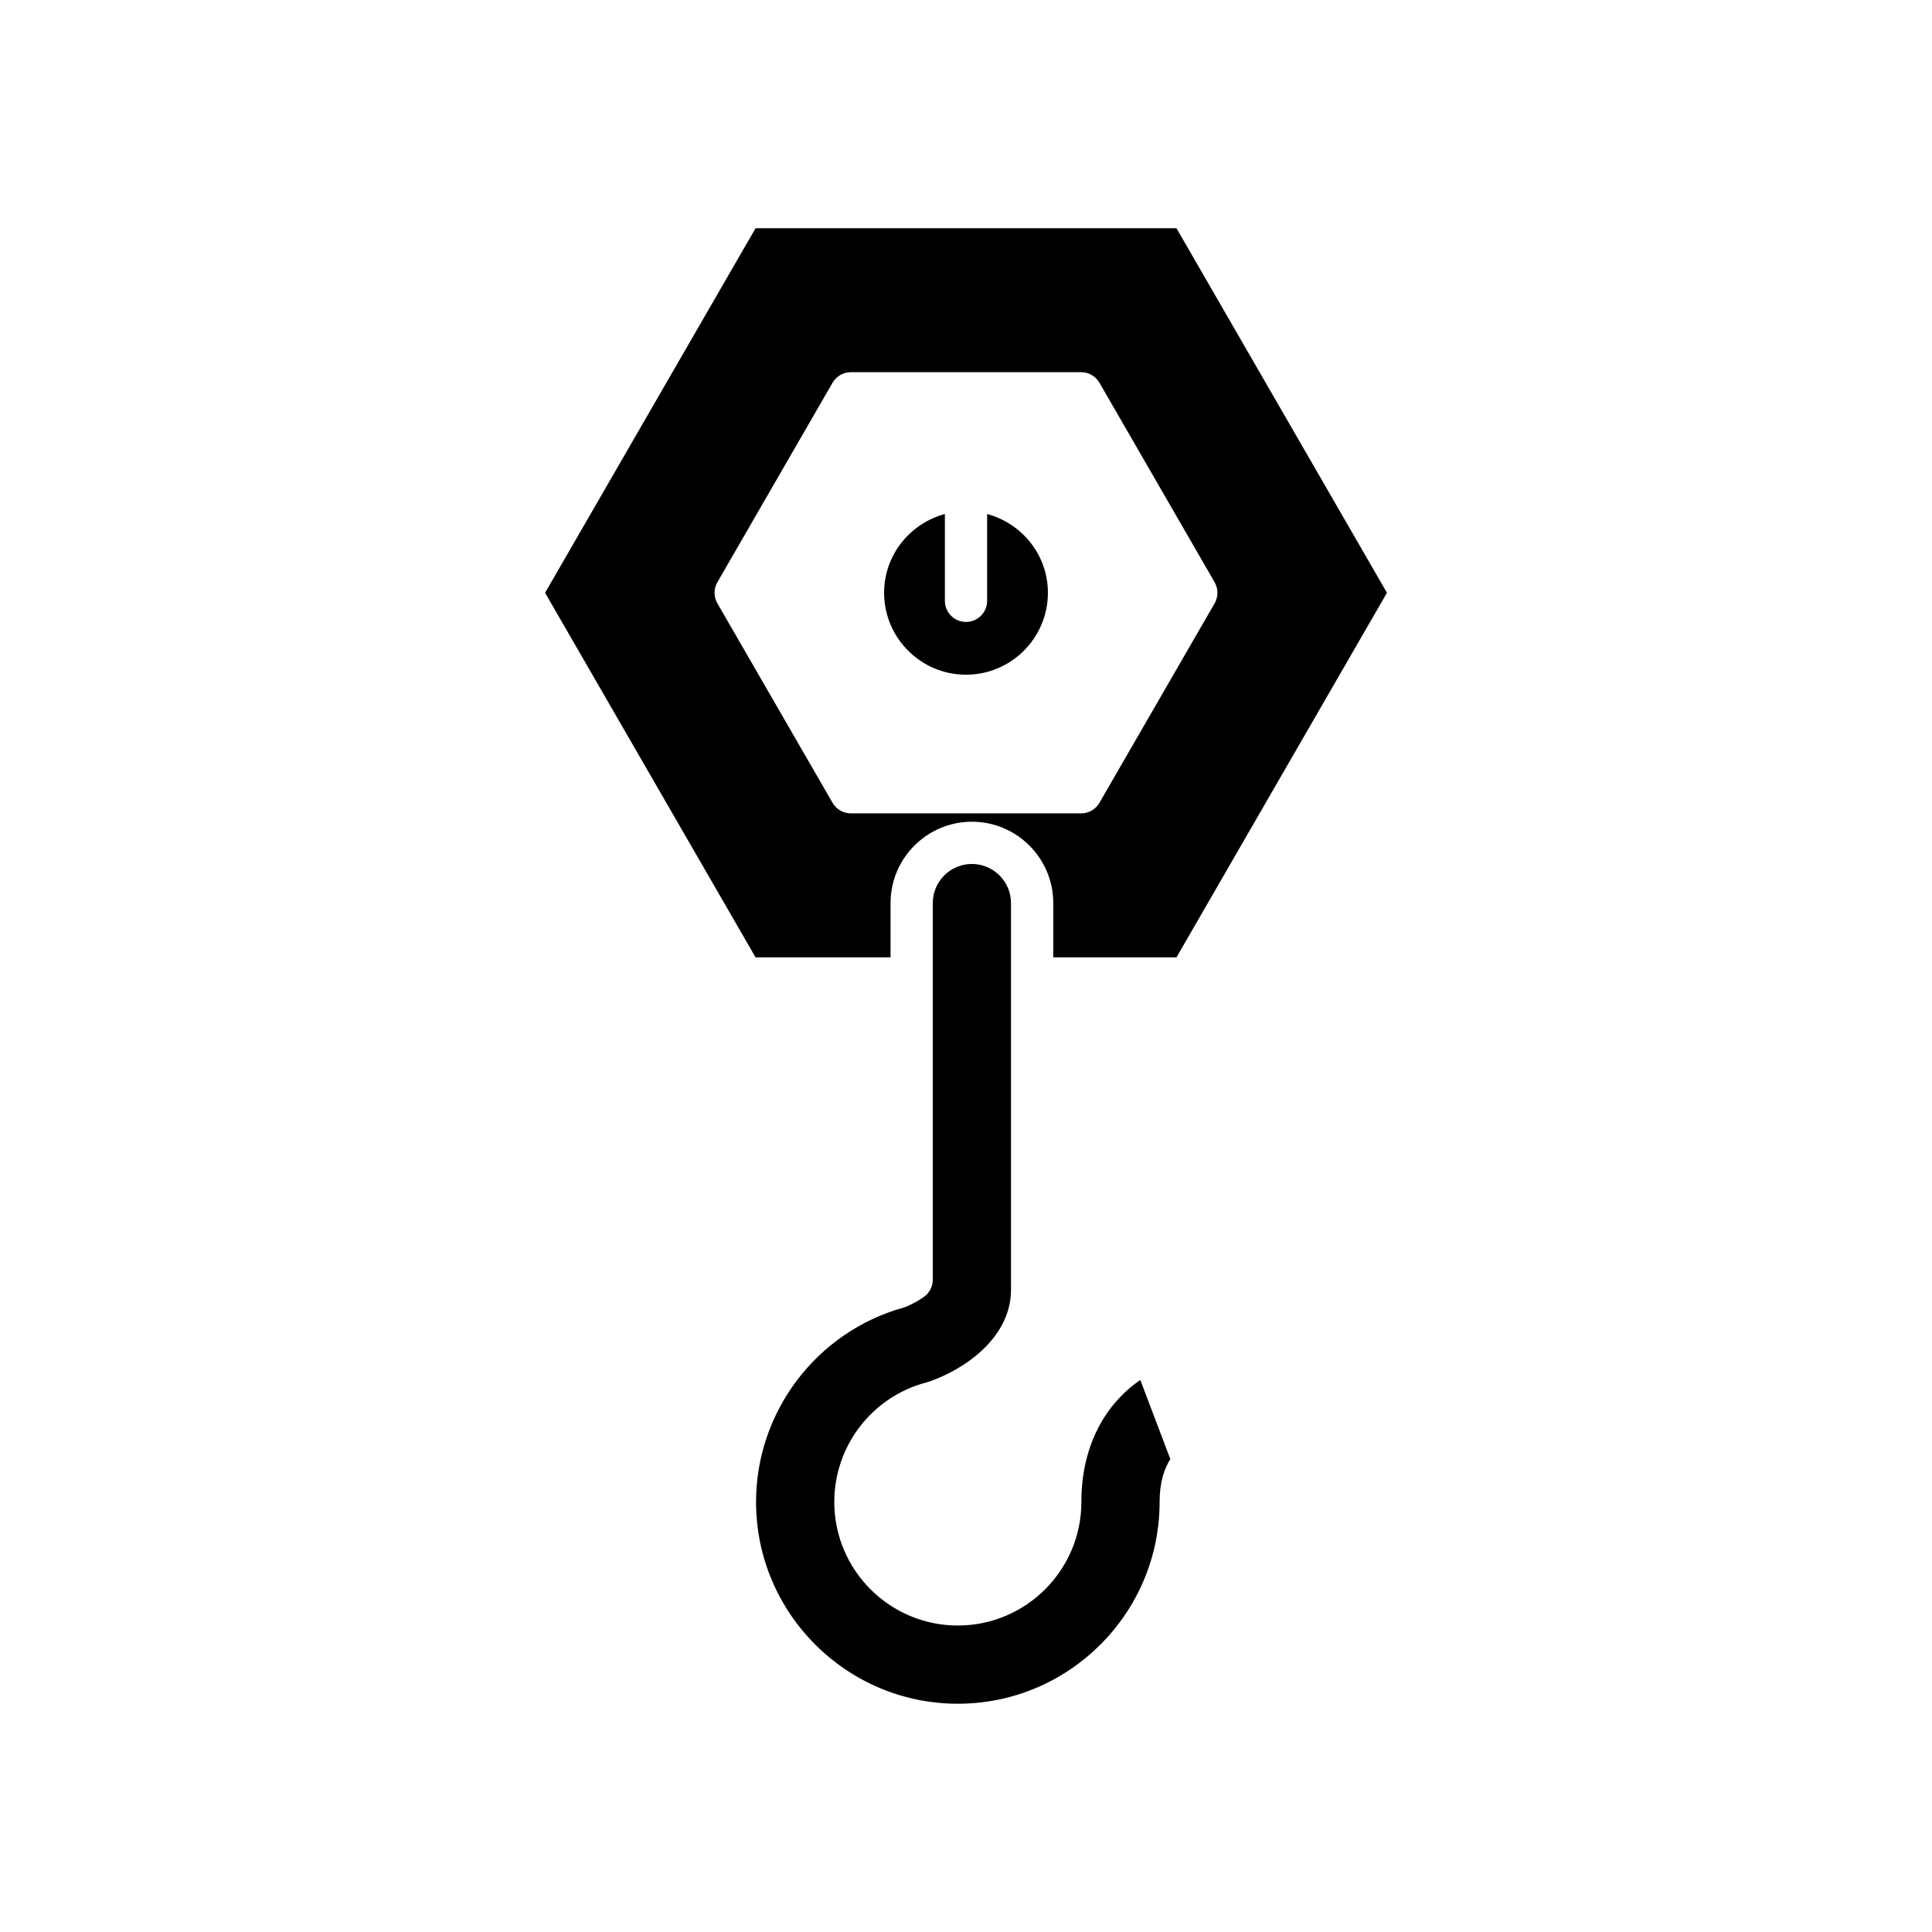 <?xml version="1.0" encoding="UTF-8"?>
<!-- Uploaded to: SVG Repo, www.svgrepo.com, Generator: SVG Repo Mixer Tools -->
<svg fill="#000000" width="800px" height="800px" version="1.1" viewBox="144 144 512 512" xmlns="http://www.w3.org/2000/svg">
 <g>
  <path d="m454.15 530.68-7.953-20.969c-7.258 4.871-15.621 15.109-15.621 32.324 0 18.055-14.688 32.746-32.746 32.746-18.055 0-32.738-14.688-32.738-32.746 0-14.891 10.047-27.918 24.434-31.68 0.301-0.078 0.574-0.164 0.84-0.258 9.934-3.492 21.562-11.973 21.562-24.332l-0.004-82.453c0-0.004-0.004-0.012-0.004-0.012 0-0.004 0.004-0.008 0.004-0.016v-19.961c0-5.711-4.652-10.363-10.367-10.363s-10.363 4.652-10.363 10.363v99.82c0 1.82-0.887 3.531-2.379 4.574-1.316 0.93-3.106 1.914-4.672 2.57-0.215 0.086-0.438 0.164-0.66 0.23-23.035 6.394-39.121 27.578-39.121 51.512 0 29.488 23.984 53.477 53.469 53.477 29.488 0 53.477-23.988 53.477-53.477 0-5.312 1.285-8.926 2.844-11.352z"/>
  <path d="m405.6 280.22v23.004c0 3.094-2.508 5.598-5.598 5.598s-5.598-2.504-5.598-5.598v-23.004c-9.246 2.488-16.105 10.859-16.105 20.879 0 11.965 9.734 21.703 21.703 21.703 11.965 0 21.703-9.734 21.703-21.703 0-10.02-6.863-18.395-16.105-20.879z"/>
  <path d="m455.78 204.49h-111.55l-55.777 96.609 55.777 96.605h35.777v-14.379c0-11.891 9.672-21.559 21.559-21.559 11.891 0 21.562 9.672 21.562 21.559v14.379h32.652l55.777-96.605zm-20.414 152.26c-1 1.734-2.848 2.801-4.848 2.801h-61.035c-2 0-3.848-1.066-4.848-2.801l-30.52-52.855c-0.996-1.734-0.996-3.867 0-5.598l30.52-52.863c1-1.734 2.848-2.801 4.848-2.801h61.035c2 0 3.848 1.066 4.848 2.801l30.52 52.863c0.996 1.734 0.996 3.863 0 5.598z"/>
 </g>
</svg>